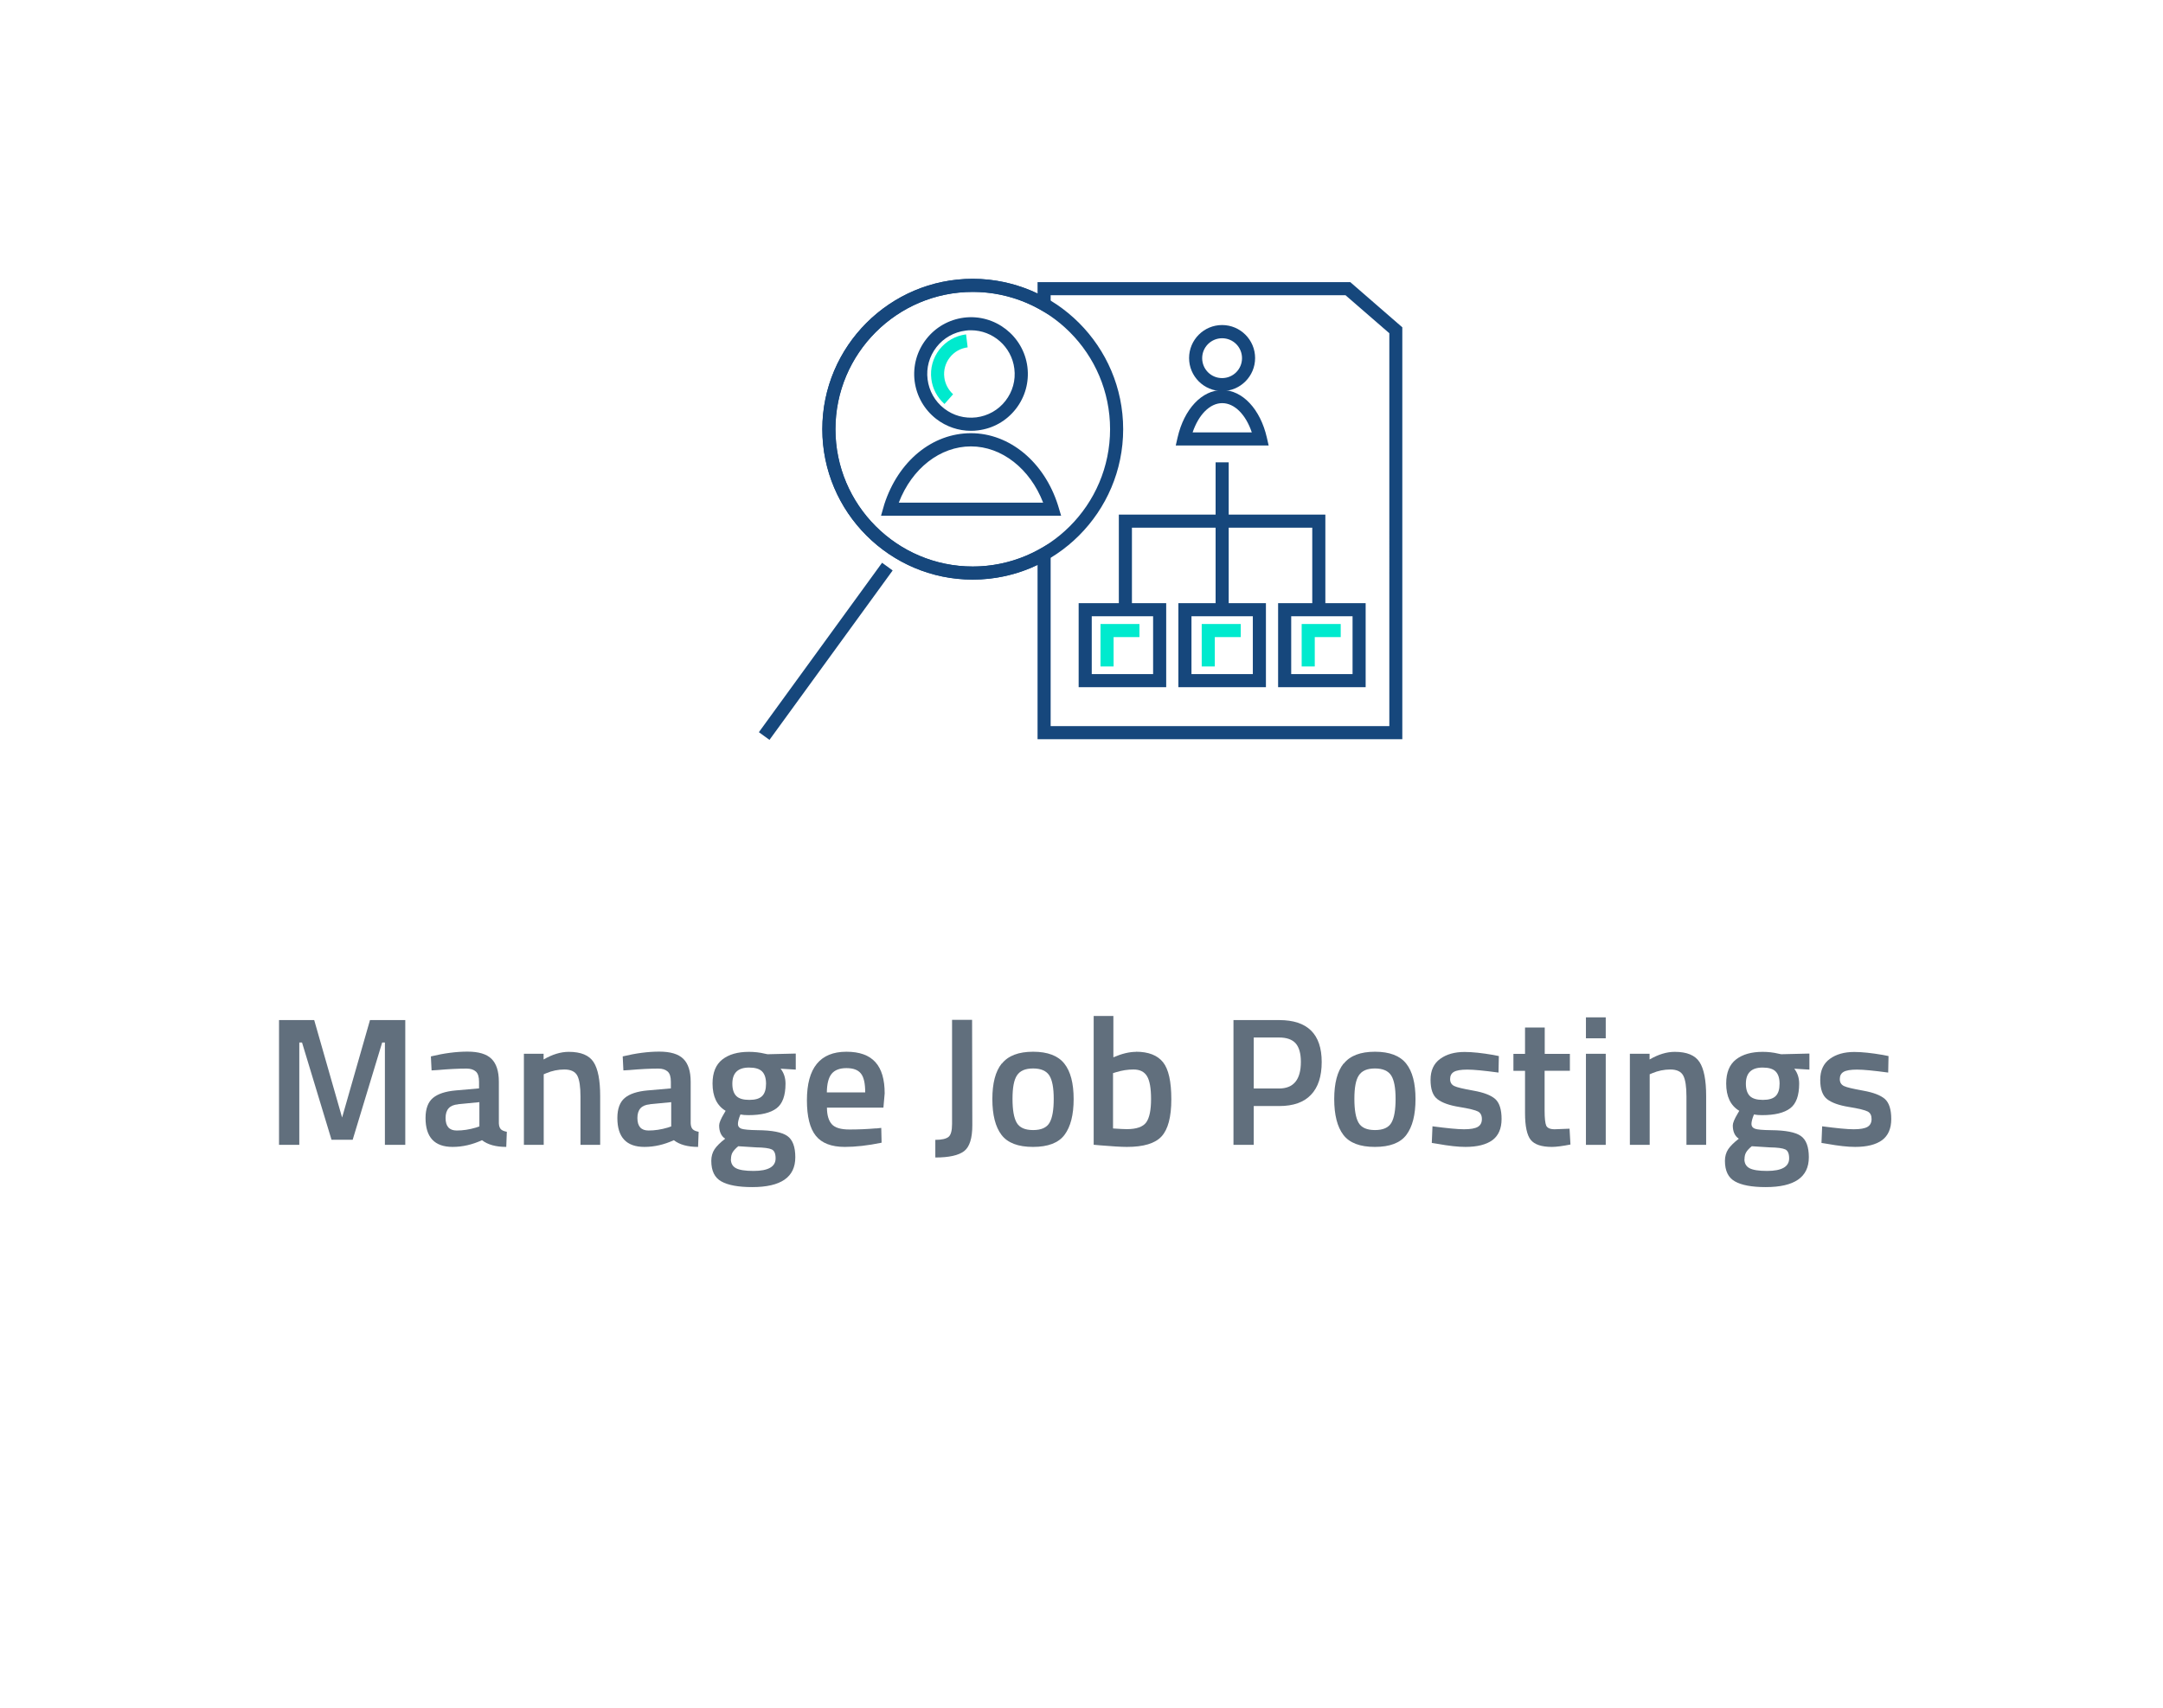 <?xml version="1.0" encoding="UTF-8"?>
<svg xmlns="http://www.w3.org/2000/svg" xmlns:xlink="http://www.w3.org/1999/xlink" viewBox="0 0 190 150">
  <defs>
    <style>
      .cls-1 {
        fill: #00eace;
      }

      .cls-1, .cls-2, .cls-3, .cls-4 {
        stroke-width: 0px;
      }

      .cls-2 {
        fill: #fff;
        filter: url(#drop-shadow-1);
      }

      .cls-3 {
        fill: #616f7d;
      }

      .cls-4 {
        fill: #16477c;
      }
    </style>
    <filter id="drop-shadow-1" filterUnits="userSpaceOnUse">
      <feOffset dx="0" dy="0"></feOffset>
      <feGaussianBlur result="blur" stdDeviation="2"></feGaussianBlur>
      <feFlood flood-color="#000" flood-opacity=".18"></feFlood>
      <feComposite in2="blur" operator="in"></feComposite>
      <feComposite in="SourceGraphic"></feComposite>
    </filter>
  </defs>
  <g id="Ebene_2" data-name="Ebene 2">
    <path id="Pfad_74965-2" data-name="Pfad 74965-2" class="cls-2" d="m6.39,5.78v91.56c0,25.89,22.09,46.88,49.35,46.88h127.87V52.66c0-25.89-22.09-46.88-49.35-46.88H6.39Z"></path>
  </g>
  <g id="Icon_Text">
    <g>
      <g>
        <g>
          <path class="cls-4" d="m85.29,37.84c-1.1,0-2.17-.36-3.06-1.05-1.05-.82-1.72-2-1.89-3.32-.16-1.32.2-2.63,1.02-3.68.82-1.05,2-1.72,3.32-1.89h0c2.73-.34,5.23,1.61,5.57,4.34.16,1.32-.2,2.63-1.02,3.68-.82,1.05-2,1.72-3.32,1.88-.21.03-.42.04-.63.04Zm.01-8.83c-.16,0-.32,0-.48.03h0c-1.02.13-1.93.64-2.56,1.45-.63.81-.91,1.82-.78,2.83.13,1.02.64,1.93,1.45,2.56.81.63,1.81.9,2.83.78,1.02-.13,1.93-.64,2.56-1.45s.91-1.81.78-2.83c-.24-1.94-1.9-3.37-3.81-3.37Z"></path>
          <path class="cls-4" d="m93.21,45.3h-15.82l.29-1.01c1.23-3.79,4.21-6.24,7.61-6.24s6.44,2.54,7.64,6.32l.28.93Zm-14.26-1.15h12.68c-1.15-2.98-3.64-4.94-6.34-4.94s-5.18,1.92-6.34,4.94Z"></path>
        </g>
        <path class="cls-1" d="m82.96,35.48c-.64-.57-1.05-1.35-1.15-2.19-.12-.93.14-1.85.71-2.59.58-.74,1.41-1.21,2.34-1.33l.14,1.14c-.63.08-1.19.4-1.57.89-.39.5-.56,1.12-.48,1.75.07.57.35,1.09.77,1.48l-.76.86Z"></path>
      </g>
      <path class="cls-4" d="m123.19,64.93h-32.05v-15.31c-1.77.85-3.73,1.29-5.7,1.29-7.28,0-13.21-5.93-13.21-13.21s5.93-13.21,13.21-13.21c1.97,0,3.93.45,5.7,1.29v-1h27.47l4.57,3.97v36.18Zm-30.9-1.15h29.75V29.27l-3.85-3.34h-25.9v1.79l-.86-.49c-1.82-1.04-3.89-1.59-5.99-1.59-6.65,0-12.06,5.41-12.06,12.06s5.41,12.06,12.06,12.06c2.1,0,4.17-.55,5.99-1.59l.86-.49v16.11Z"></path>
      <path class="cls-4" d="m85.45,50.91c-7.28,0-13.21-5.93-13.21-13.21s5.93-13.21,13.21-13.21,13.21,5.93,13.21,13.21-5.93,13.21-13.21,13.21Zm0-25.27c-6.65,0-12.06,5.41-12.06,12.06s5.41,12.06,12.06,12.06,12.06-5.41,12.06-12.06-5.41-12.06-12.06-12.06Z"></path>
      <rect class="cls-4" x="63.34" y="56.63" width="18.4" height="1.15" transform="translate(-16.39 82.24) rotate(-53.98)"></rect>
      <g>
        <g>
          <path class="cls-4" d="m102.44,60.36h-7.69v-7.38h7.69v7.38Zm-6.54-1.15h5.39v-5.08h-5.39v5.08Z"></path>
          <path class="cls-4" d="m111.2,60.36h-7.69v-7.38h7.69v7.38Zm-6.54-1.15h5.39v-5.08h-5.39v5.08Z"></path>
          <path class="cls-4" d="m119.96,60.36h-7.69v-7.38h7.69v7.38Zm-6.54-1.15h5.39v-5.08h-5.39v5.08Z"></path>
          <rect class="cls-4" x="106.78" y="40.61" width="1.15" height="12.74"></rect>
          <polygon class="cls-4" points="99.43 53.39 98.28 53.39 98.28 45.2 116.42 45.2 116.42 53.22 115.27 53.22 115.27 46.35 99.43 46.35 99.43 53.39"></polygon>
        </g>
        <polygon class="cls-1" points="97.82 58.54 96.67 58.54 96.67 54.81 100.09 54.81 100.09 55.96 97.82 55.96 97.82 58.54"></polygon>
        <polygon class="cls-1" points="106.71 58.54 105.56 58.54 105.56 54.81 108.99 54.81 108.99 55.96 106.71 55.96 106.71 58.54"></polygon>
        <polygon class="cls-1" points="115.49 58.54 114.34 58.54 114.34 54.81 117.77 54.81 117.77 55.96 115.49 55.96 115.49 58.54"></polygon>
        <path class="cls-4" d="m107.35,34.35c-1.6,0-2.9-1.3-2.9-2.9s1.3-2.9,2.9-2.9,2.9,1.3,2.9,2.9-1.3,2.9-2.9,2.9Zm0-4.64c-.96,0-1.75.78-1.75,1.75s.78,1.75,1.75,1.75,1.75-.78,1.75-1.75-.78-1.75-1.75-1.75Z"></path>
        <path class="cls-4" d="m111.43,39.13h-8.15l.16-.7c.57-2.5,2.14-4.17,3.92-4.17s3.35,1.68,3.92,4.17l.16.7Zm-6.67-1.15h5.2c-.53-1.57-1.52-2.57-2.6-2.57s-2.07,1.01-2.6,2.57Z"></path>
      </g>
    </g>
  </g>
  <g id="Text_Pfade">
    <g>
      <path class="cls-3" d="m24.51,100.56v-10.96h3.09l2.45,8.56,2.45-8.56h3.1v10.96h-1.79v-8.99h-.24l-2.59,8.54h-1.86l-2.59-8.54h-.24v8.99h-1.78Z"></path>
      <path class="cls-3" d="m43.82,95.02v3.65c.01.23.07.41.18.52s.29.18.52.22l-.05,1.33c-.92,0-1.63-.2-2.13-.59-.85.39-1.71.59-2.58.59-1.59,0-2.38-.85-2.38-2.54,0-.81.22-1.4.65-1.76.43-.36,1.1-.58,1.99-.66l2.06-.18v-.58c0-.43-.09-.73-.28-.9-.19-.17-.46-.26-.82-.26-.68,0-1.54.04-2.56.13l-.51.03-.06-1.23c1.16-.28,2.23-.42,3.21-.42s1.68.21,2.11.63c.43.42.65,1.09.65,2.01Zm-3.58,1.98c-.74.06-1.1.46-1.1,1.2s.33,1.1.98,1.1c.53,0,1.1-.08,1.7-.26l.29-.1v-2.13l-1.86.18Z"></path>
      <path class="cls-3" d="m47.76,100.56h-1.74v-8h1.73v.5c.78-.45,1.51-.67,2.21-.67,1.07,0,1.79.3,2.18.9.39.6.58,1.6.58,2.98v4.29h-1.73v-4.24c0-.86-.09-1.48-.28-1.84-.19-.36-.57-.54-1.14-.54-.54,0-1.07.11-1.57.32l-.24.1v6.21Z"></path>
      <path class="cls-3" d="m60.67,95.02v3.65c.01.23.07.41.18.52s.29.18.52.22l-.05,1.33c-.92,0-1.63-.2-2.13-.59-.85.39-1.71.59-2.58.59-1.59,0-2.38-.85-2.38-2.54,0-.81.22-1.4.65-1.76.43-.36,1.1-.58,1.99-.66l2.06-.18v-.58c0-.43-.09-.73-.28-.9-.19-.17-.46-.26-.82-.26-.68,0-1.54.04-2.56.13l-.51.03-.06-1.23c1.16-.28,2.23-.42,3.21-.42s1.68.21,2.11.63c.43.42.65,1.09.65,2.01Zm-3.58,1.98c-.74.06-1.1.46-1.1,1.2s.33,1.1.98,1.1c.53,0,1.1-.08,1.7-.26l.29-.1v-2.13l-1.86.18Z"></path>
      <path class="cls-3" d="m69.86,101.65c0,1.75-1.26,2.62-3.79,2.62-1.22,0-2.12-.17-2.71-.5-.59-.33-.88-.93-.88-1.81,0-.39.1-.73.29-1.02.19-.28.5-.59.93-.92-.35-.23-.53-.62-.53-1.17,0-.21.14-.56.43-1.04l.14-.24c-.77-.46-1.15-1.26-1.15-2.4,0-.96.29-1.66.86-2.11.58-.45,1.35-.67,2.34-.67.47,0,.93.05,1.39.16l.24.05,2.48-.06v1.41l-1.33-.08c.29.37.43.81.43,1.31,0,1.05-.26,1.77-.79,2.17-.53.4-1.35.6-2.47.6-.28,0-.51-.02-.7-.06-.15.36-.22.64-.22.84s.1.33.3.41c.2.07.67.12,1.43.13,1.27.01,2.14.18,2.61.51.47.33.7.96.7,1.87Zm-5.66.16c0,.37.15.64.45.8.3.16.81.24,1.54.24,1.29,0,1.94-.37,1.94-1.1,0-.42-.11-.68-.34-.79-.23-.11-.69-.17-1.37-.18l-1.57-.1c-.23.19-.4.37-.5.54-.1.17-.14.37-.14.6Zm.48-5.54c.23.23.61.34,1.14.34s.9-.11,1.13-.34c.23-.23.34-.59.34-1.08s-.12-.85-.35-1.08-.61-.34-1.14-.34c-.98,0-1.47.47-1.47,1.42,0,.49.12.85.35,1.08Z"></path>
      <path class="cls-3" d="m76.96,99.12l.45-.05.03,1.3c-1.21.25-2.29.37-3.23.37-1.18,0-2.03-.33-2.55-.98s-.78-1.69-.78-3.12c0-2.84,1.16-4.26,3.47-4.26s3.36,1.22,3.36,3.66l-.11,1.25h-4.96c0,.66.15,1.15.43,1.46s.79.46,1.55.46,1.54-.03,2.34-.1Zm-.96-3.17c0-.79-.12-1.34-.38-1.66s-.67-.47-1.27-.47-1.03.17-1.3.5c-.27.33-.41.88-.42,1.63h3.38Z"></path>
      <path class="cls-3" d="m82.16,101.69v-1.57c.56,0,.95-.09,1.16-.26.21-.17.31-.55.31-1.14v-9.14h1.76l.02,9.26c0,1.14-.24,1.9-.72,2.27-.48.37-1.32.56-2.53.56Z"></path>
      <path class="cls-3" d="m88.01,93.42c.55-.69,1.46-1.04,2.74-1.04s2.19.35,2.74,1.04c.55.69.82,1.73.82,3.12s-.27,2.43-.8,3.14-1.46,1.06-2.77,1.06-2.23-.35-2.77-1.06c-.53-.7-.8-1.75-.8-3.14s.27-2.43.82-3.12Zm1.3,5.2c.25.43.73.64,1.44.64s1.19-.21,1.44-.64c.25-.43.37-1.13.37-2.1s-.13-1.66-.39-2.06-.73-.61-1.42-.61-1.15.2-1.42.61-.39,1.09-.39,2.06.12,1.67.37,2.1Z"></path>
      <path class="cls-3" d="m99.78,92.38c1.1,0,1.89.31,2.38.92s.73,1.7.73,3.26-.29,2.64-.86,3.26-1.59.92-3.04.92c-.5,0-1.29-.05-2.38-.14l-.54-.05v-11.31h1.73v3.63c.74-.32,1.4-.48,2-.48Zm-.8,6.8c.85,0,1.42-.2,1.71-.6.28-.4.42-1.08.42-2.04s-.12-1.63-.36-2.02c-.24-.39-.63-.58-1.18-.58-.51,0-1.02.08-1.54.24l-.26.08v4.86c.59.04.99.06,1.2.06Z"></path>
      <path class="cls-3" d="m112.37,97.15h-2.24v3.41h-1.78v-10.96h4.02c2.48,0,3.73,1.23,3.73,3.68,0,1.26-.31,2.22-.94,2.88-.62.66-1.55.99-2.79.99Zm-2.24-1.54h2.22c1.28,0,1.92-.78,1.92-2.34,0-.75-.16-1.29-.46-1.63-.31-.34-.79-.51-1.46-.51h-2.22v4.48Z"></path>
      <path class="cls-3" d="m118.04,93.42c.55-.69,1.46-1.04,2.74-1.04s2.19.35,2.74,1.04c.55.69.82,1.73.82,3.12s-.27,2.43-.8,3.14-1.46,1.06-2.77,1.06-2.23-.35-2.77-1.06c-.53-.7-.8-1.75-.8-3.14s.27-2.43.82-3.12Zm1.3,5.2c.25.43.73.64,1.44.64s1.19-.21,1.44-.64c.25-.43.37-1.13.37-2.1s-.13-1.66-.39-2.06-.73-.61-1.42-.61-1.15.2-1.42.61-.39,1.09-.39,2.06.12,1.67.37,2.1Z"></path>
      <path class="cls-3" d="m131.63,94.21c-1.26-.17-2.17-.26-2.74-.26s-.96.07-1.18.2c-.22.13-.33.34-.33.63s.12.49.36.61c.24.12.8.25,1.7.41s1.52.4,1.9.73c.37.33.56.92.56,1.76s-.27,1.46-.81,1.86c-.54.39-1.33.59-2.36.59-.65,0-1.47-.09-2.46-.27l-.5-.08.06-1.46c1.28.17,2.2.26,2.77.26s.97-.07,1.21-.21.36-.37.36-.69-.12-.54-.34-.66c-.23-.12-.78-.26-1.65-.4-.87-.14-1.51-.37-1.91-.68-.41-.31-.61-.88-.61-1.7s.28-1.43.84-1.84c.56-.41,1.28-.61,2.15-.61.68,0,1.52.09,2.51.26l.5.1-.03,1.46Z"></path>
      <path class="cls-3" d="m137.89,94.05h-2.21v3.52c0,.65.05,1.08.14,1.3.1.21.34.32.74.32l1.31-.05.08,1.39c-.71.14-1.26.21-1.63.21-.91,0-1.53-.21-1.86-.62s-.5-1.2-.5-2.35v-3.71h-1.02v-1.49h1.02v-2.32h1.73v2.32h2.21v1.49Z"></path>
      <path class="cls-3" d="m139.31,91.2v-1.84h1.74v1.84h-1.74Zm0,9.36v-8h1.74v8h-1.74Z"></path>
      <path class="cls-3" d="m144.91,100.56h-1.74v-8h1.73v.5c.78-.45,1.51-.67,2.21-.67,1.07,0,1.79.3,2.18.9.39.6.58,1.6.58,2.98v4.29h-1.73v-4.24c0-.86-.09-1.48-.28-1.84-.19-.36-.57-.54-1.14-.54-.54,0-1.07.11-1.57.32l-.24.1v6.21Z"></path>
      <path class="cls-3" d="m158.89,101.65c0,1.75-1.26,2.62-3.79,2.62-1.22,0-2.12-.17-2.7-.5-.59-.33-.88-.93-.88-1.81,0-.39.1-.73.29-1.02.19-.28.5-.59.93-.92-.35-.23-.53-.62-.53-1.17,0-.21.14-.56.43-1.04l.14-.24c-.77-.46-1.15-1.26-1.15-2.4,0-.96.29-1.66.86-2.11.58-.45,1.36-.67,2.34-.67.47,0,.93.05,1.39.16l.24.05,2.48-.06v1.41l-1.33-.08c.29.37.43.81.43,1.31,0,1.05-.26,1.77-.79,2.17s-1.35.6-2.47.6c-.28,0-.51-.02-.71-.06-.15.36-.22.64-.22.84s.1.33.3.41.67.12,1.43.13c1.27.01,2.14.18,2.61.51.47.33.7.96.7,1.87Zm-5.66.16c0,.37.15.64.45.8.3.16.81.24,1.54.24,1.29,0,1.94-.37,1.94-1.1,0-.42-.11-.68-.34-.79-.23-.11-.69-.17-1.37-.18l-1.57-.1c-.24.19-.4.37-.5.54-.1.17-.14.37-.14.6Zm.48-5.54c.23.23.61.34,1.14.34s.9-.11,1.13-.34.34-.59.34-1.08-.12-.85-.35-1.08-.61-.34-1.14-.34c-.98,0-1.47.47-1.47,1.42,0,.49.12.85.35,1.08Z"></path>
      <path class="cls-3" d="m165.86,94.21c-1.26-.17-2.17-.26-2.74-.26s-.96.07-1.18.2c-.22.13-.33.34-.33.63s.12.49.36.61.81.25,1.7.41,1.52.4,1.9.73c.37.33.56.92.56,1.76s-.27,1.46-.81,1.86c-.54.39-1.32.59-2.36.59-.65,0-1.47-.09-2.46-.27l-.5-.08.06-1.46c1.28.17,2.2.26,2.77.26s.97-.07,1.21-.21.36-.37.36-.69-.11-.54-.34-.66c-.23-.12-.78-.26-1.65-.4-.87-.14-1.51-.37-1.91-.68s-.61-.88-.61-1.7.28-1.43.84-1.84c.56-.41,1.28-.61,2.15-.61.68,0,1.52.09,2.51.26l.5.1-.03,1.46Z"></path>
    </g>
  </g>
</svg>
